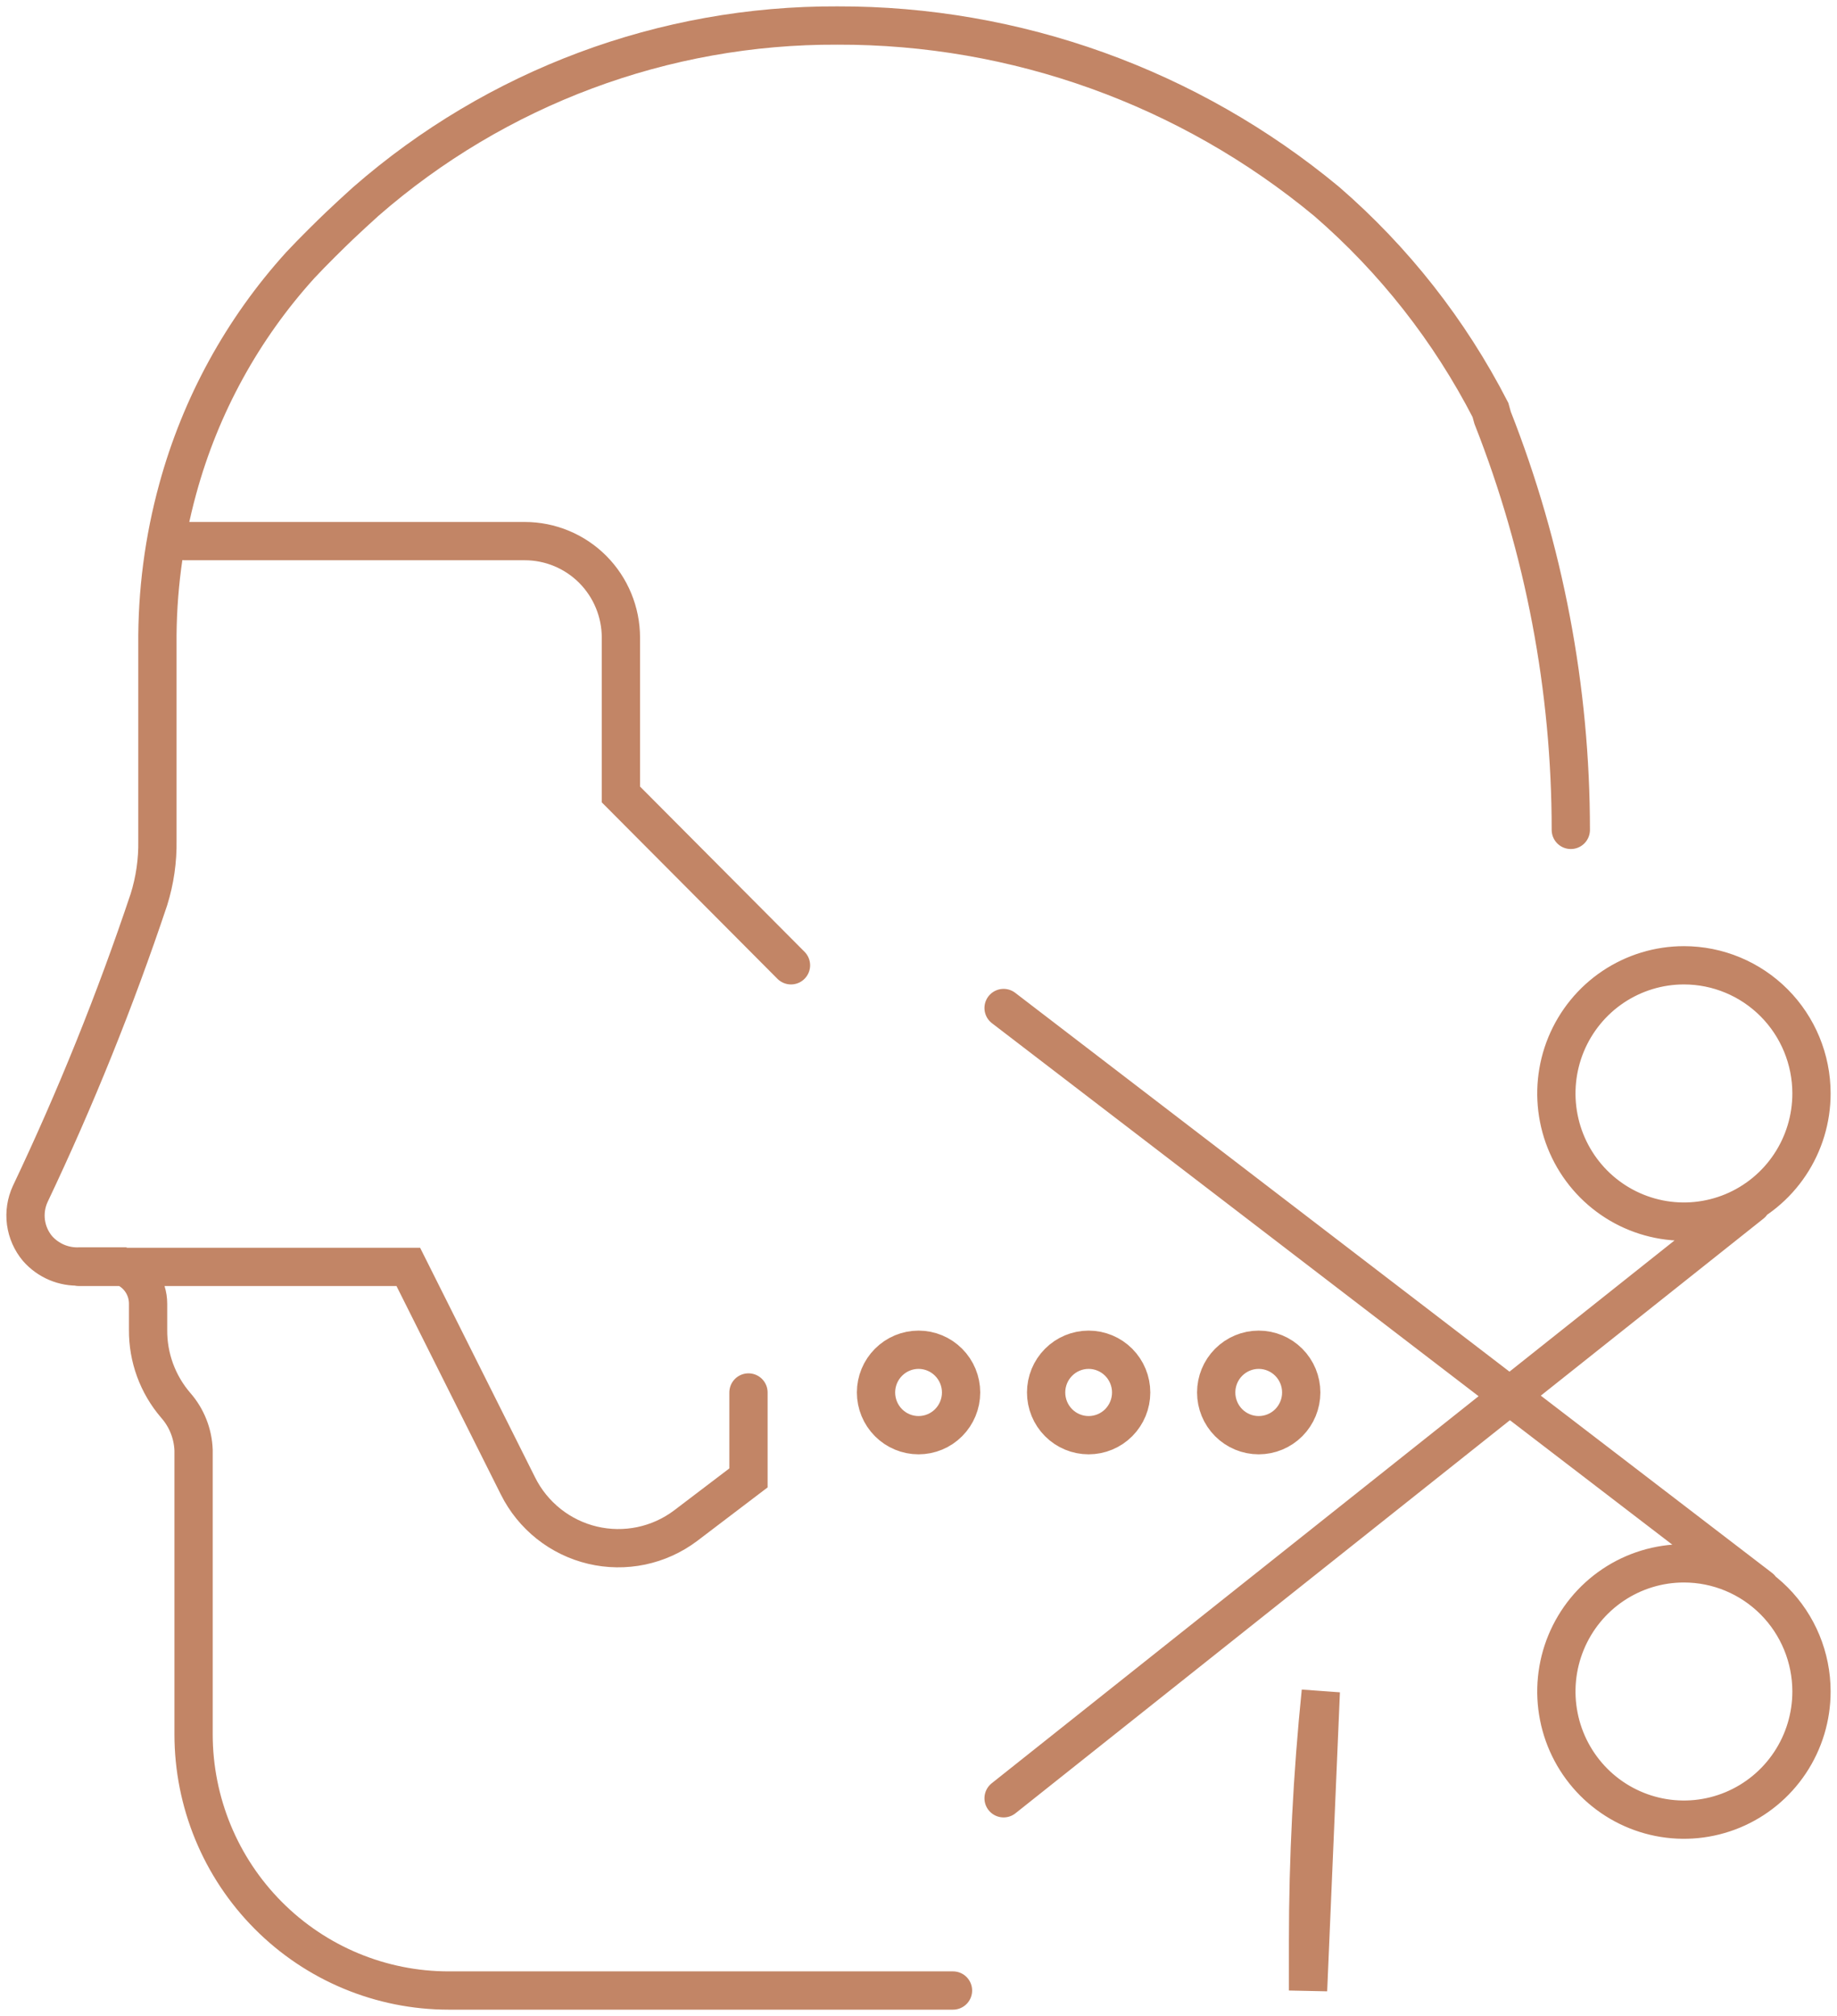 <svg width="72" height="79" viewBox="0 0 72 79" fill="none" xmlns="http://www.w3.org/2000/svg">
<path d="M61.567 32.52C61.567 26.99 60.526 21.509 58.501 16.367L58.417 16.065C56.818 12.956 54.64 10.182 52.001 7.897C46.604 3.421 39.818 0.981 32.819 1C26.029 0.972 19.461 3.423 14.336 7.897C13.986 8.215 13.636 8.533 13.303 8.851C12.97 9.169 12.253 9.872 11.77 10.391C9.506 12.889 7.861 15.888 6.97 19.145C6.422 21.14 6.152 23.202 6.17 25.272V32.938C6.183 33.721 6.07 34.501 5.837 35.248C4.52 39.184 2.967 43.035 1.187 46.782C1.026 47.129 0.967 47.515 1.017 47.895C1.068 48.274 1.225 48.631 1.47 48.924C1.678 49.16 1.935 49.345 2.224 49.467C2.512 49.589 2.825 49.643 3.137 49.627H4.804C5.098 49.739 5.351 49.939 5.53 50.199C5.708 50.459 5.804 50.768 5.804 51.084V52.105C5.794 53.192 6.179 54.245 6.887 55.068C7.315 55.554 7.563 56.176 7.587 56.825C7.587 56.909 7.587 62.533 7.587 67.957C7.587 70.62 8.64 73.175 10.516 75.058C12.391 76.942 14.934 78 17.586 78H37.352M31.002 37.826L24.336 31.131V24.987C24.336 23.984 23.939 23.022 23.233 22.312C22.526 21.603 21.568 21.204 20.569 21.204H7.237M39.335 39.5L69 62.232M68.65 47.167L39.335 70.467M3.087 49.644H16.003L20.303 58.231C20.591 58.809 21.003 59.315 21.507 59.716C22.012 60.116 22.598 60.401 23.224 60.549C23.85 60.698 24.501 60.706 25.131 60.575C25.761 60.443 26.354 60.175 26.869 59.788L29.336 57.913V54.565M51.268 78V76.075C51.268 72.844 51.434 69.547 51.768 66.283L51.268 78ZM66 61.261C65.011 61.261 64.045 61.555 63.223 62.107C62.4 62.659 61.76 63.443 61.381 64.361C61.003 65.278 60.904 66.288 61.097 67.262C61.289 68.237 61.766 69.131 62.465 69.834C63.164 70.536 64.055 71.014 65.025 71.208C65.995 71.402 67 71.302 67.914 70.922C68.827 70.542 69.608 69.898 70.157 69.073C70.707 68.247 71 67.276 71 66.283C71 64.951 70.473 63.673 69.536 62.732C68.598 61.79 67.326 61.261 66 61.261ZM66 37.826C65.011 37.826 64.045 38.121 63.223 38.672C62.4 39.224 61.76 40.009 61.381 40.926C61.003 41.844 60.904 42.853 61.097 43.828C61.289 44.802 61.766 45.697 62.465 46.399C63.164 47.101 64.055 47.579 65.025 47.773C65.995 47.967 67 47.867 67.914 47.487C68.827 47.107 69.608 46.464 70.157 45.638C70.707 44.812 71 43.841 71 42.848C71 41.516 70.473 40.239 69.536 39.297C68.598 38.355 67.326 37.826 66 37.826ZM37.669 54.565C37.669 54.121 37.493 53.696 37.18 53.382C36.868 53.068 36.444 52.891 36.002 52.891C35.56 52.891 35.136 53.068 34.824 53.382C34.511 53.696 34.335 54.121 34.335 54.565C34.335 55.009 34.511 55.435 34.824 55.749C35.136 56.063 35.56 56.239 36.002 56.239C36.444 56.239 36.868 56.063 37.18 55.749C37.493 55.435 37.669 55.009 37.669 54.565ZM44.335 54.565C44.335 54.121 44.159 53.696 43.847 53.382C43.534 53.068 43.11 52.891 42.668 52.891C42.226 52.891 41.802 53.068 41.49 53.382C41.177 53.696 41.002 54.121 41.002 54.565C41.002 55.009 41.177 55.435 41.49 55.749C41.802 56.063 42.226 56.239 42.668 56.239C43.11 56.239 43.534 56.063 43.847 55.749C44.159 55.435 44.335 55.009 44.335 54.565ZM51.001 54.565C51.001 54.121 50.825 53.696 50.513 53.382C50.2 53.068 49.776 52.891 49.334 52.891C48.892 52.891 48.469 53.068 48.156 53.382C47.843 53.696 47.668 54.121 47.668 54.565C47.668 55.009 47.843 55.435 48.156 55.749C48.469 56.063 48.892 56.239 49.334 56.239C49.776 56.239 50.2 56.063 50.513 55.749C50.825 55.435 51.001 55.009 51.001 54.565Z" stroke="#C28566" stroke-width="1.5" stroke-miterlimit="10" stroke-linecap="round"/>
</svg>
